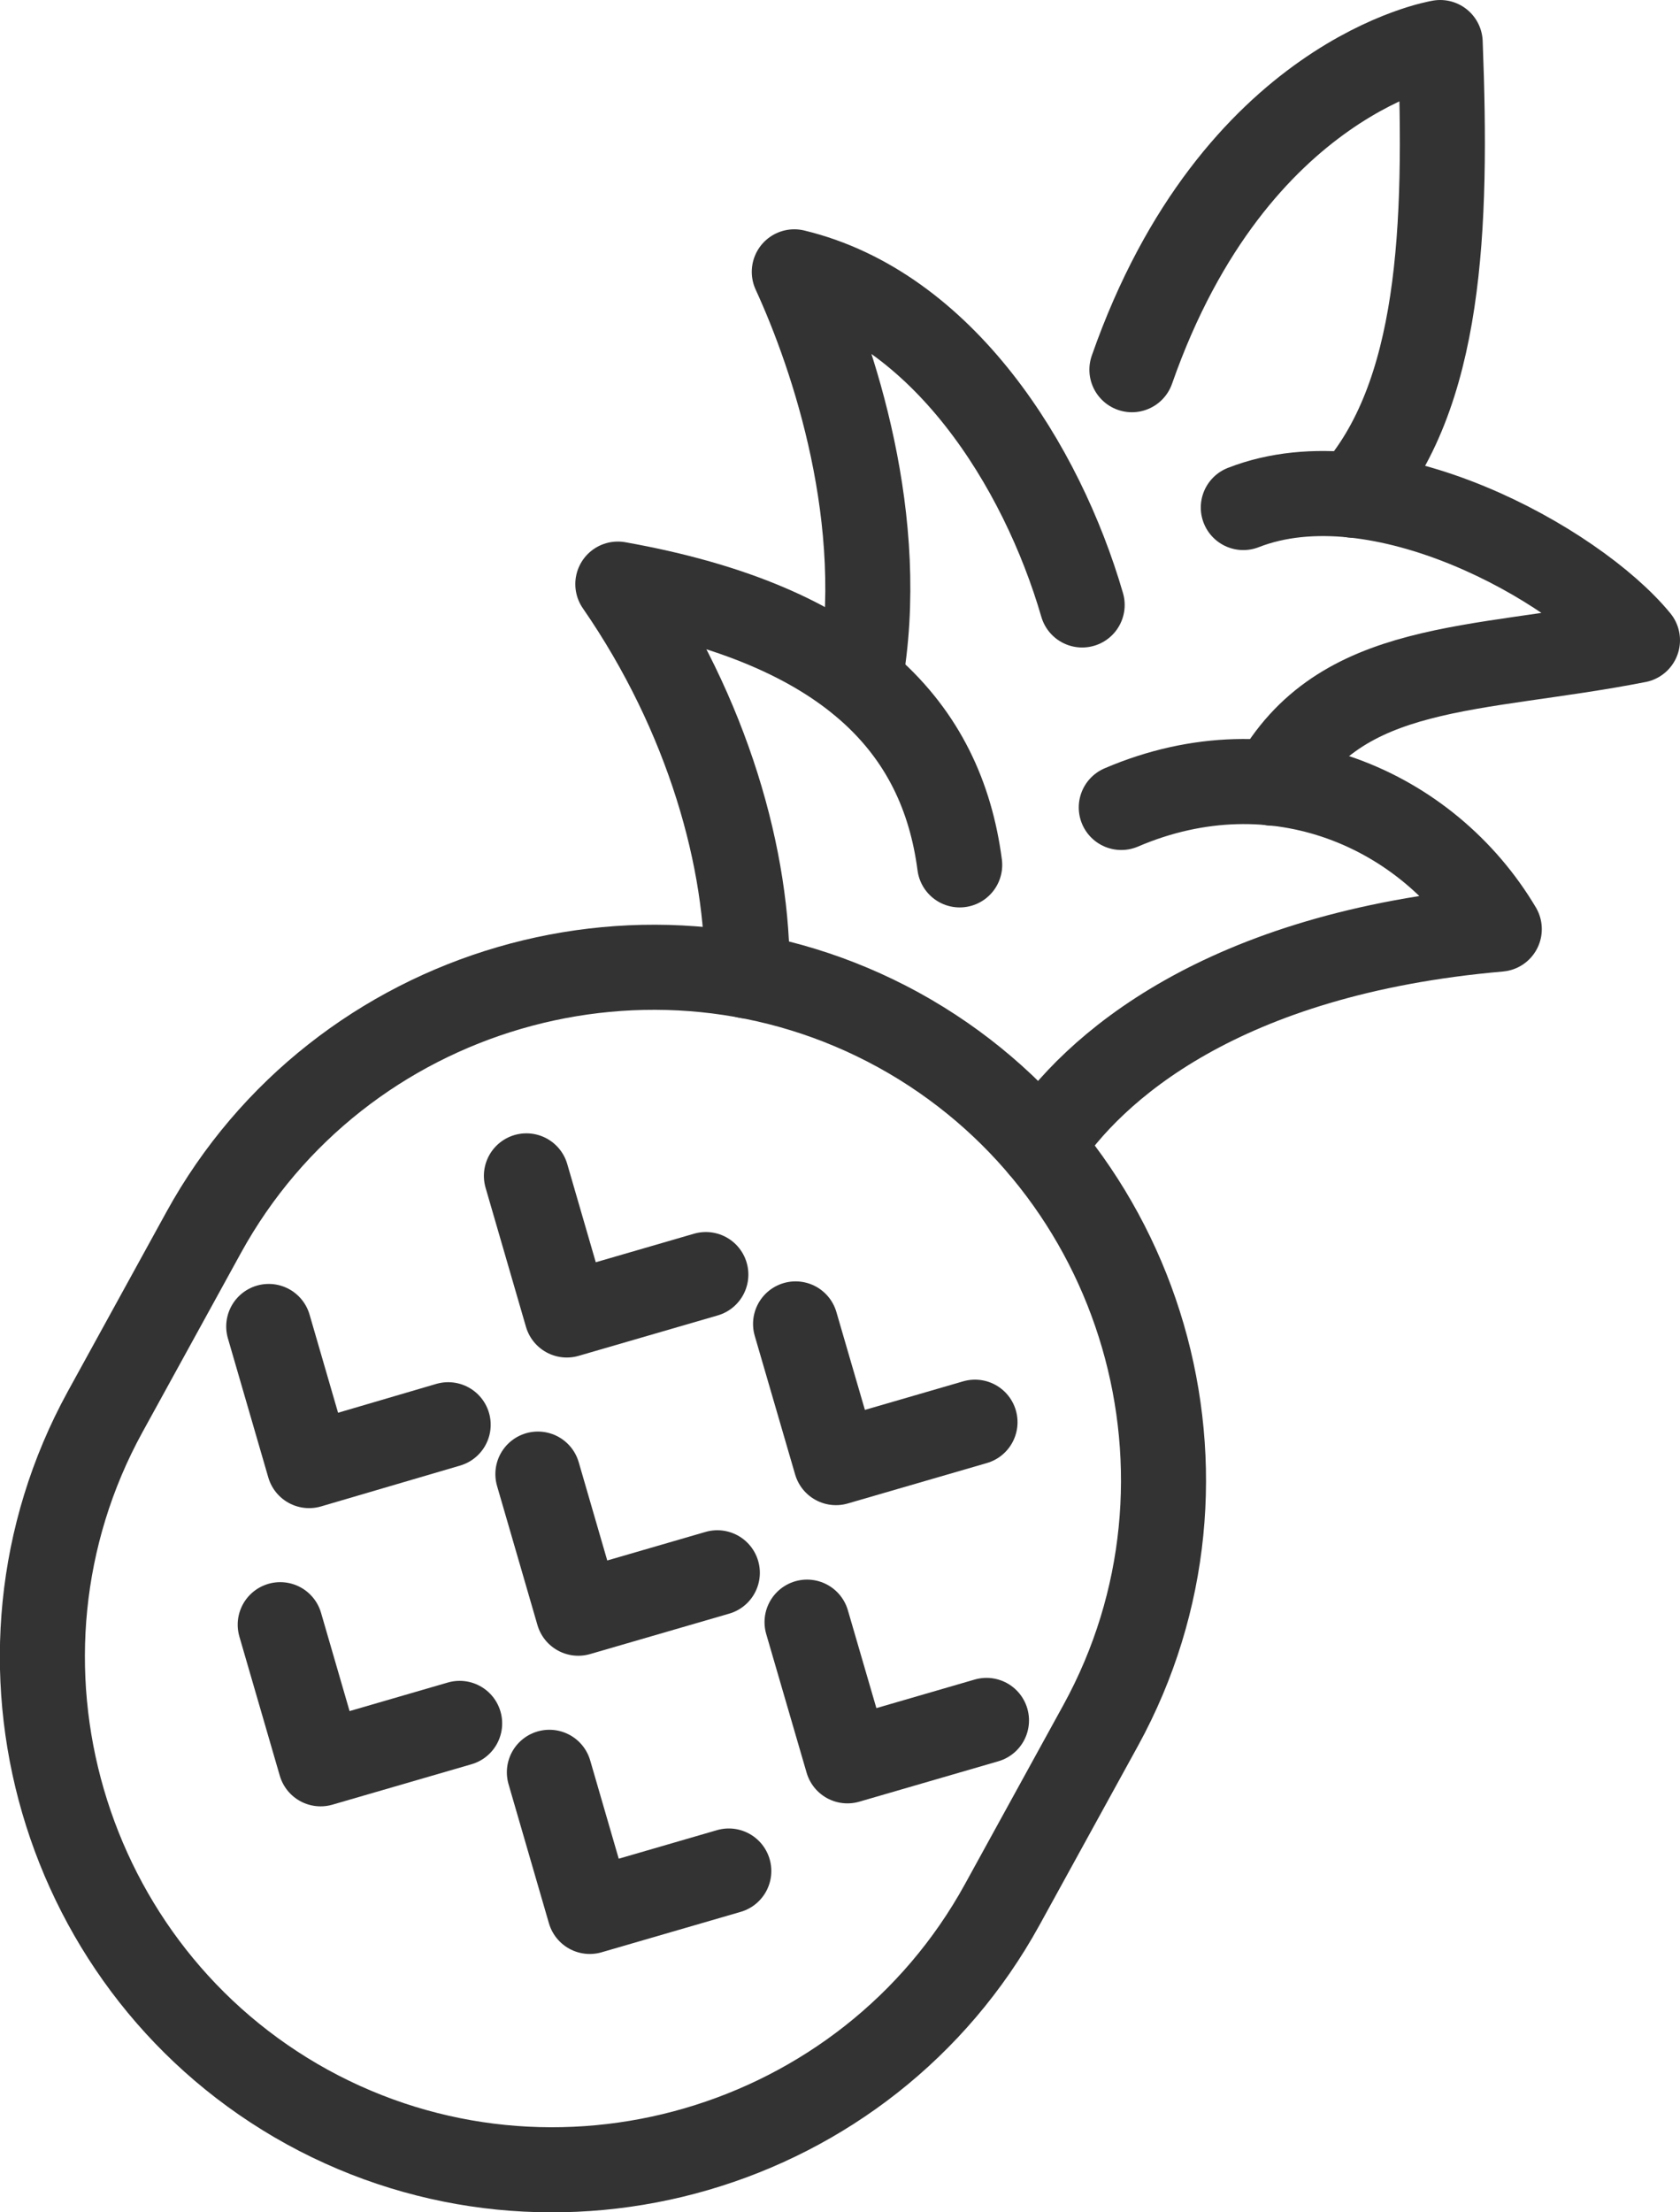 <?xml version="1.0" encoding="UTF-8"?><svg id="Layer_1" xmlns="http://www.w3.org/2000/svg" viewBox="0 0 39.51 52"><defs><style>.cls-1{fill:none;stroke:#333;stroke-linecap:round;stroke-linejoin:round;stroke-width:2px;}</style></defs><path class="cls-1" d="M26.37,18.98c3.64-1.56,7.22.05,8.89,2.86-6.54.57-9.57,3.27-10.77,5.11"/><path class="cls-1" d="M29.24,11.93c3.2-1.25,7.81,1.34,9.27,3.12-3.82.75-6.99.47-8.58,3.36"/><path class="cls-1" d="M22.57,20.33c-.42-3.21-2.59-5.63-8.04-6.6,2.13,3.08,3.08,6.52,3.04,9.21"/><path class="cls-1" d="M25.45,14.22c-.95-3.27-3.28-6.99-6.77-7.83.92,2,2.22,5.87,1.54,9.61"/><path class="cls-1" d="M31.82,11.64c2.07-2.32,2.22-6.27,2.05-10.64,0,0-4.83.78-7.25,7.69"/><path class="cls-1" d="M21.13,24.21c-5.8-3.18-13.15-1.04-16.34,4.76l-2.32,4.22c-3.18,5.8-1.04,13.15,4.76,16.34,5.8,3.18,13.15,1.04,16.34-4.76l2.32-4.22c3.18-5.8,1.04-13.15-4.76-16.34Z"/><polyline class="cls-1" points="16.6 29.96 13.33 30.91 12.38 27.64"/><polyline class="cls-1" points="22.93 33.43 19.66 34.38 18.71 31.12"/><polyline class="cls-1" points="23.2 40.44 19.93 41.39 18.98 38.13"/><polyline class="cls-1" points="10.54 33.49 7.27 34.45 6.32 31.18"/><polyline class="cls-1" points="10.81 40.51 7.54 41.46 6.59 38.19"/><polyline class="cls-1" points="17.14 43.98 13.87 44.93 12.92 41.66"/><polyline class="cls-1" points="16.87 36.97 13.6 37.92 12.65 34.65"/></svg>